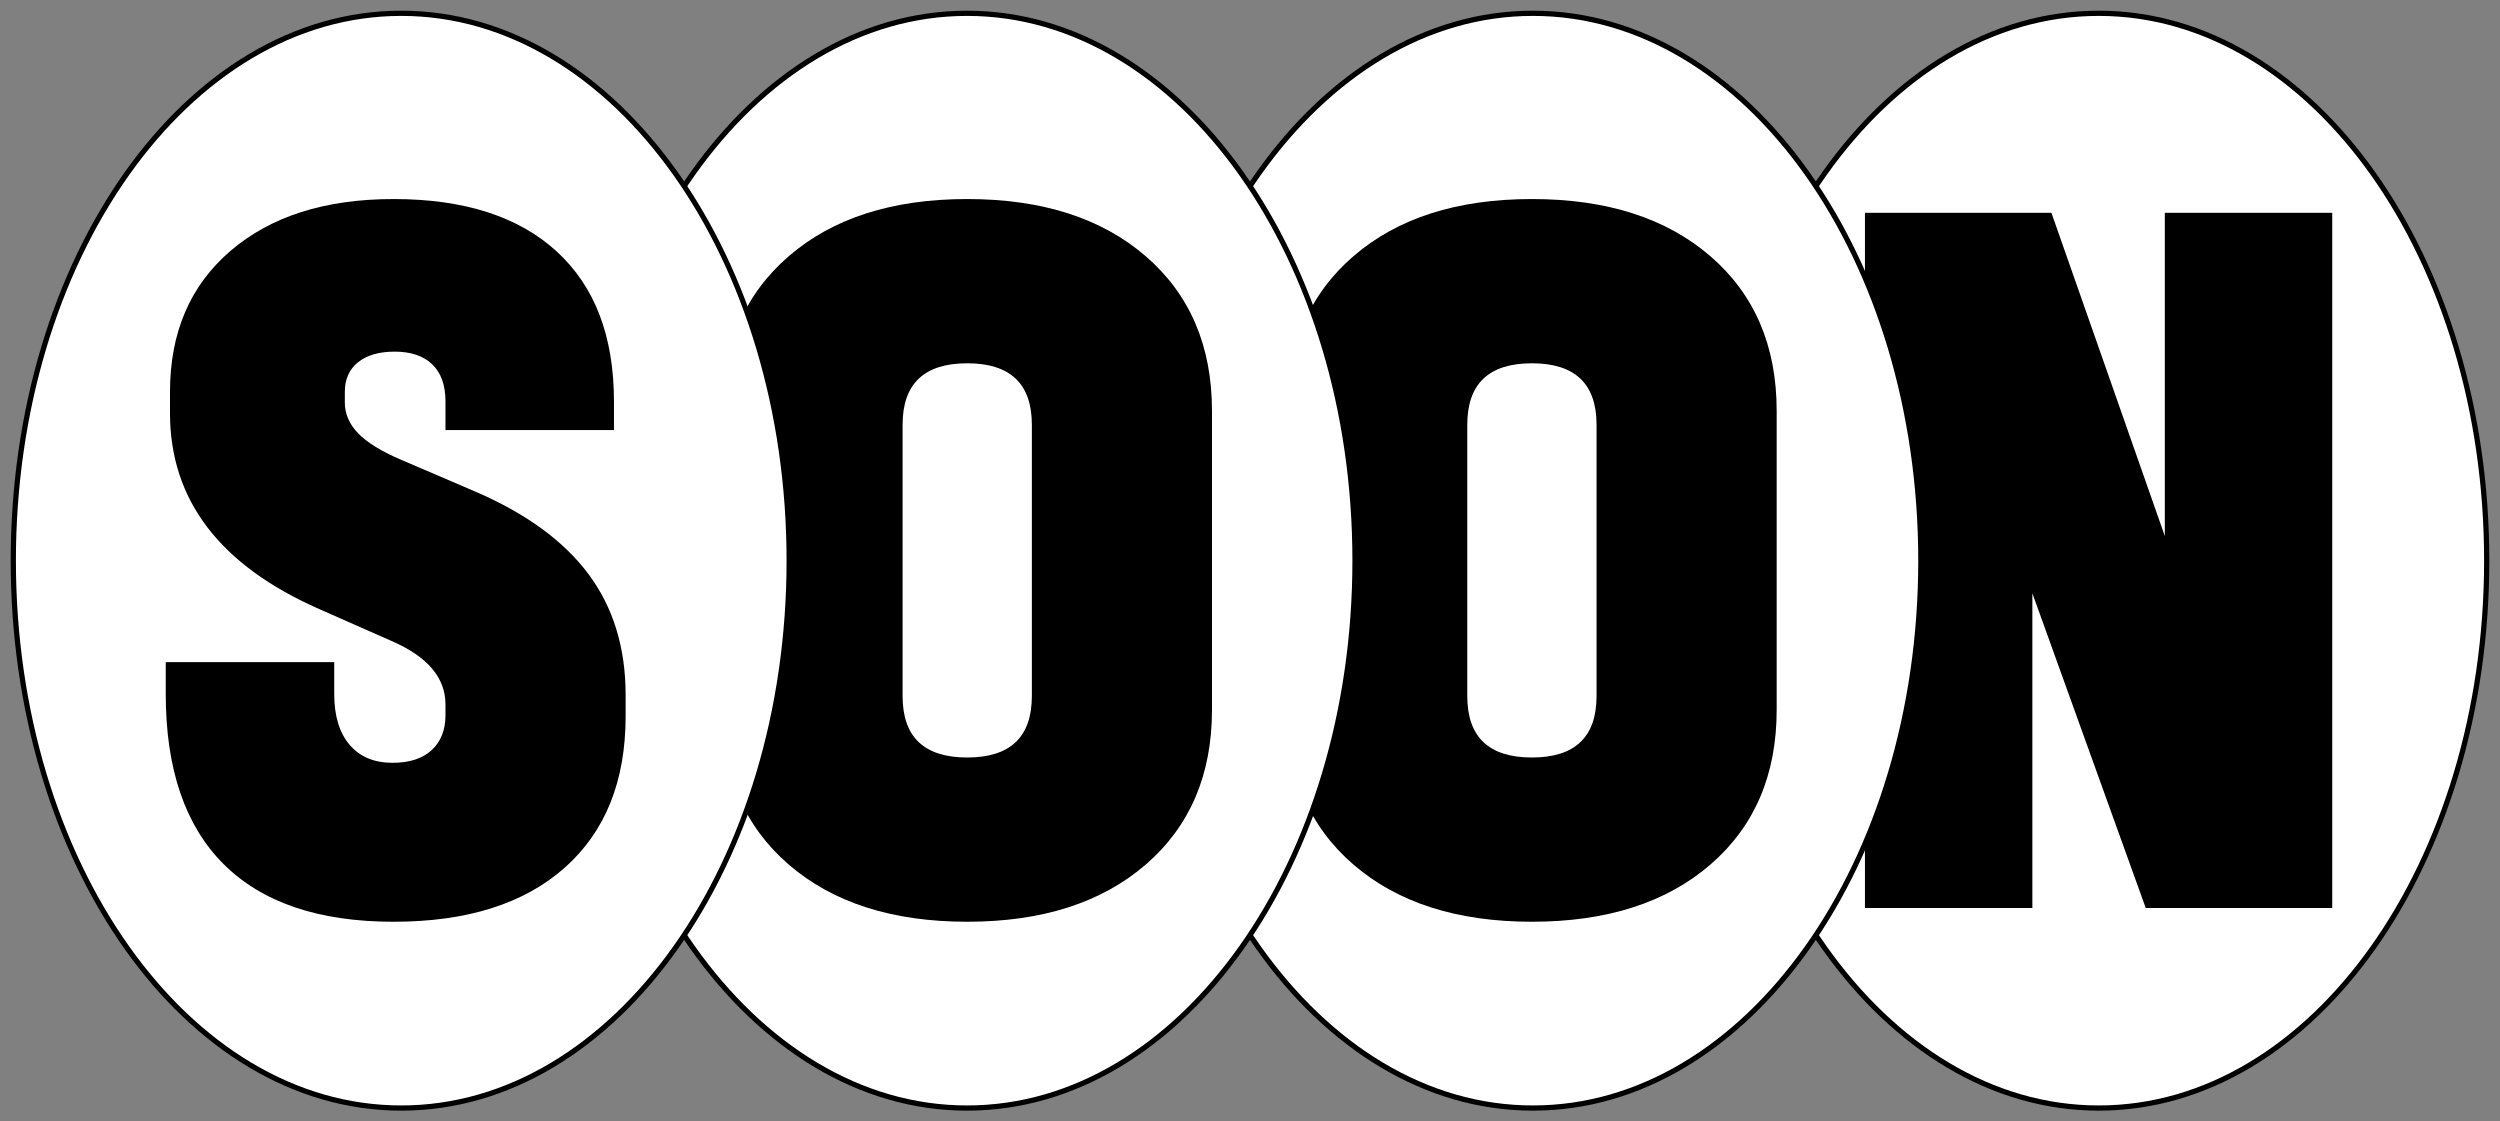 <?xml version="1.0" encoding="UTF-8"?> <svg xmlns="http://www.w3.org/2000/svg" width="2876" height="1290" viewBox="0 0 2876 1290" fill="none"><rect x="0" y="0" width="2876" height="1290" fill="#808080" stroke="none"/> <path d="M2414.42 1274.7C2660.89 1274.7 2860.7 992.772 2860.7 645C2860.7 297.228 2660.89 15.302 2414.42 15.302C2167.94 15.302 1968.13 297.228 1968.13 645C1968.13 992.772 2167.94 1274.7 2414.42 1274.7Z" fill="white" stroke="black" stroke-width="6" stroke-miterlimit="10"></path> <path d="M2683 244.821V1044.54H2468.45L2338.03 682.47V1044.54H2145.42V244.821H2359.96L2490.4 616.64V244.821H2683Z" fill="black"></path> <path d="M1763.47 1274.7C2009.95 1274.7 2209.75 992.772 2209.75 645C2209.75 297.228 2009.95 15.302 1763.47 15.302C1517 15.302 1317.19 297.228 1317.19 645C1317.19 992.772 1517 1274.7 1763.47 1274.7Z" fill="white" stroke="black" stroke-width="6" stroke-miterlimit="10"></path> <path d="M1556.91 994.554C1506.12 950.667 1480.72 891.351 1480.72 816.569V472.788C1480.72 398.022 1506.12 338.69 1556.91 294.803C1607.69 250.916 1676.16 228.973 1762.31 228.973C1848.44 228.973 1916.91 250.916 1967.7 294.803C2018.48 338.69 2043.89 398.022 2043.89 472.788V816.569C2043.89 891.351 2018.49 950.667 1967.7 994.554C1916.91 1038.44 1848.44 1060.38 1762.31 1060.38C1676.16 1060.38 1607.69 1038.44 1556.91 994.554ZM1836.67 800.721V488.636C1836.67 441.511 1811.87 417.93 1762.31 417.93C1712.73 417.93 1687.95 441.516 1687.95 488.636V800.721C1687.95 847.862 1712.73 871.427 1762.31 871.427C1811.87 871.427 1836.67 847.862 1836.67 800.721Z" fill="black"></path> <path d="M1112.53 1274.7C1359.01 1274.7 1558.81 992.772 1558.81 645C1558.81 297.228 1359.01 15.302 1112.53 15.302C866.055 15.302 666.247 297.228 666.247 645C666.247 992.772 866.055 1274.7 1112.53 1274.7Z" fill="white" stroke="black" stroke-width="6" stroke-miterlimit="10"></path> <path d="M907.291 994.554C856.496 950.667 831.102 891.351 831.102 816.569V472.788C831.102 398.022 856.496 338.69 907.291 294.803C958.07 250.916 1026.54 228.973 1112.69 228.973C1198.82 228.973 1267.29 250.916 1318.09 294.803C1368.86 338.69 1394.27 398.022 1394.27 472.788V816.569C1394.27 891.351 1368.87 950.667 1318.09 994.554C1267.29 1038.44 1198.82 1060.38 1112.69 1060.38C1026.54 1060.38 958.07 1038.44 907.291 994.554ZM1187.05 800.721V488.636C1187.05 441.511 1162.25 417.93 1112.69 417.93C1063.12 417.93 1038.34 441.516 1038.34 488.636V800.721C1038.34 847.862 1063.12 871.427 1112.69 871.427C1162.25 871.427 1187.05 847.862 1187.05 800.721Z" fill="black"></path> <path d="M461.584 1274.7C708.059 1274.7 907.867 992.772 907.867 645C907.867 297.228 708.059 15.302 461.584 15.302C215.109 15.302 15.301 297.228 15.301 645C15.301 992.772 215.109 1274.7 461.584 1274.7Z" fill="white" stroke="black" stroke-width="6" stroke-miterlimit="10"></path> <path d="M257.105 993.947C212.798 949.658 190.673 884.439 190.673 798.288V761.715H384.492V798.288C384.492 823.485 390.373 842.996 402.17 856.804C413.942 870.632 430.396 877.528 451.537 877.528C471.041 877.528 486.071 872.652 496.644 862.899C507.192 853.146 512.486 839.736 512.486 822.669V810.479C512.486 779.604 491.768 755.222 450.323 737.334L367.431 700.761C252.841 650.381 195.554 575.196 195.554 475.232V450.85C195.554 382.582 218.715 328.539 265.036 288.713C311.358 248.901 373.929 228.978 452.761 228.978C534.015 228.978 596.602 249.095 640.485 289.325C684.369 329.554 706.311 387.06 706.311 461.822V494.737H512.491V461.822C512.491 443.138 507.406 428.907 497.256 419.154C487.086 409.402 472.668 404.525 453.985 404.525C436.098 404.525 422.082 408.601 411.927 416.716C401.757 424.852 396.692 436.221 396.692 450.85V463.041C396.692 476.048 401.757 487.841 411.927 498.394C422.082 508.963 438.541 519.119 461.299 528.871L546.628 565.444C605.14 590.641 648.6 622.337 677.055 660.532C705.495 698.741 719.719 745.067 719.719 799.507V823.888C719.719 898.67 696.35 956.768 649.63 998.217C602.89 1039.67 537.274 1060.39 452.761 1060.39C366.605 1060.38 301.387 1038.25 257.105 993.947Z" fill="black"></path> </svg> 